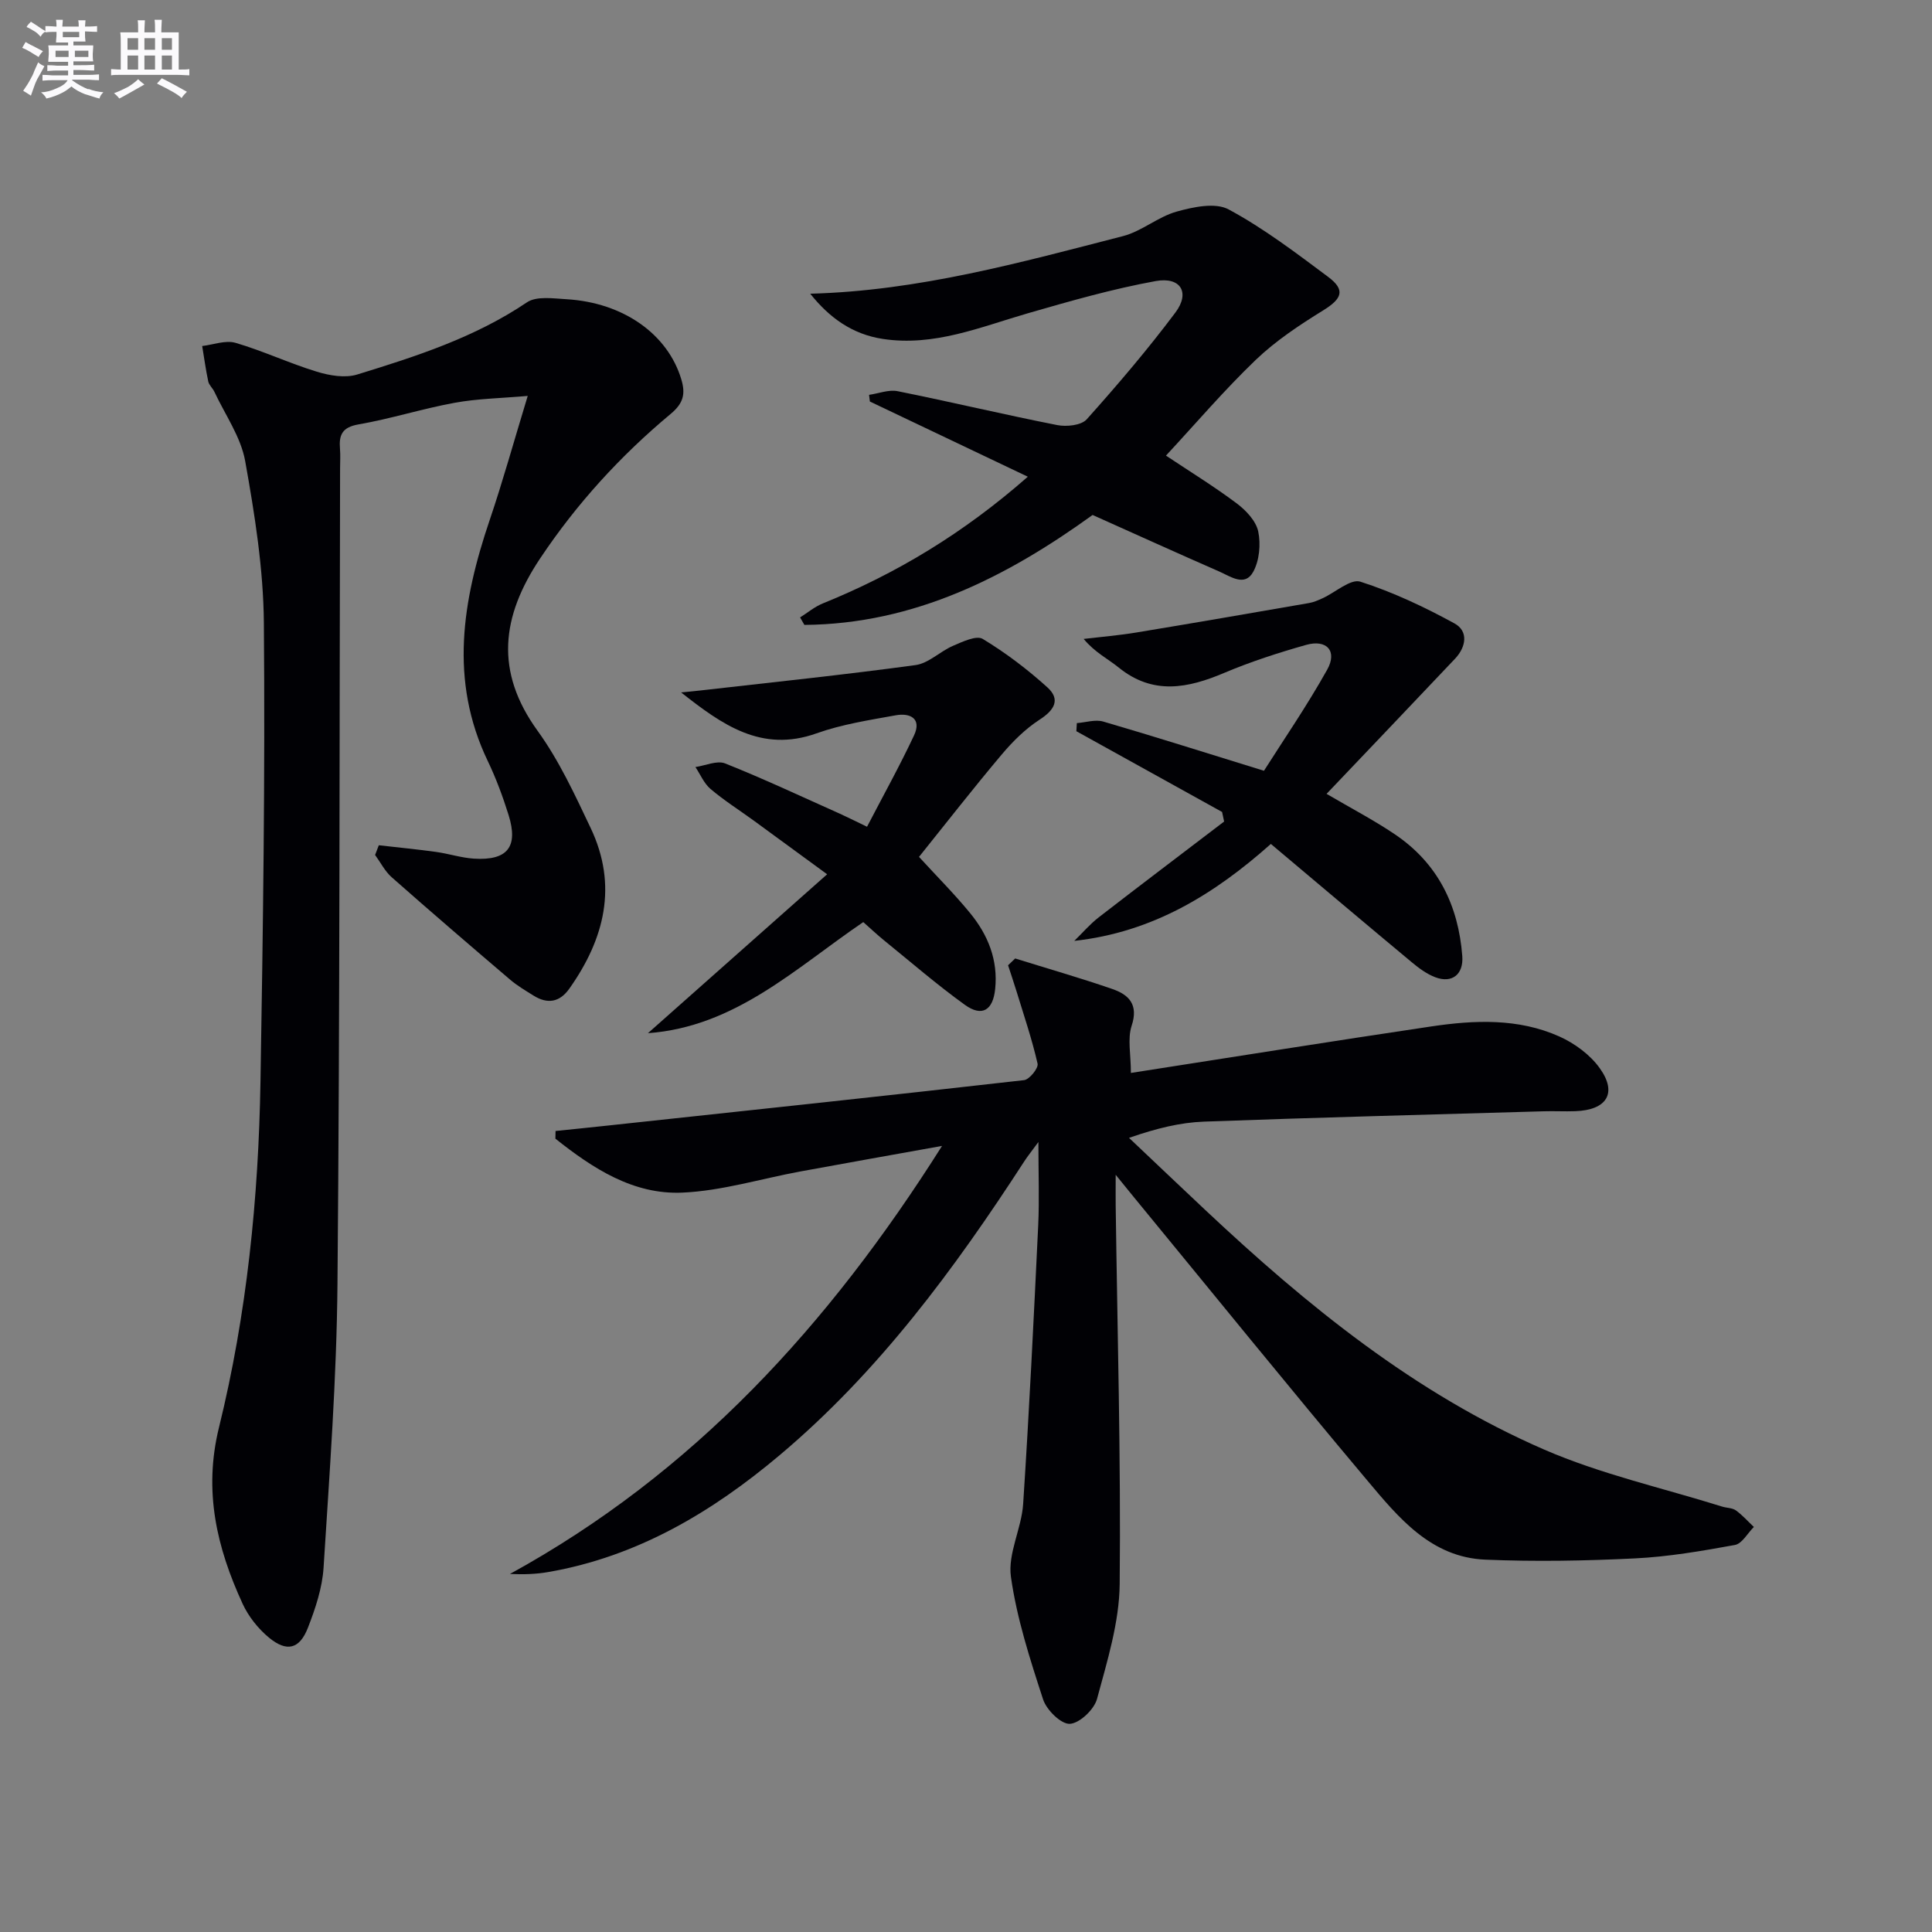 <svg enable-background="new 0 0 400 400" viewBox="0 0 400 400" xmlns="http://www.w3.org/2000/svg"><rect x="0" y="0" width="400" height="400" fill="#808080" stroke="none"/><g fill="#010105"><path d="m234.14 222.14c21.2-3.3 41.69-6.58 62.21-9.63 8.94-1.33 18.01-1.72 26.49 2.08 3.17 1.42 6.39 3.78 8.38 6.58 3.69 5.16 1.44 8.67-5.1 8.89-2.16.08-4.33-.05-6.5.02-23.45.68-46.9 1.28-70.33 2.14-4.9.18-9.76 1.36-15.54 3.36 5.25 4.97 10.49 9.96 15.76 14.91 21.08 19.81 43.43 38 70.15 49.61 11.78 5.12 24.55 7.96 36.88 11.82.94.3 2.09.25 2.84.78 1.37.98 2.5 2.28 3.74 3.44-1.3 1.29-2.44 3.46-3.93 3.73-6.85 1.25-13.77 2.44-20.71 2.78-10.29.51-20.64.69-30.94.26-11.28-.46-18.01-8.72-24.51-16.46-16.27-19.36-32.19-39.02-48.25-58.56-.95-1.15-1.88-2.31-3.79-4.66 0 2.93-.02 4.62 0 6.31.35 26.14 1.09 52.27.83 78.4-.08 7.96-2.59 15.99-4.69 23.79-.59 2.2-3.61 5.07-5.64 5.17-1.81.09-4.82-2.87-5.53-5.06-2.71-8.32-5.45-16.77-6.66-25.39-.67-4.79 2.19-9.97 2.53-15.03 1.26-19.23 2.2-38.49 3.12-57.74.25-5.32.04-10.65.04-17.24-1.4 1.91-2.23 2.93-2.94 4.03-14.45 22.28-30.13 43.55-50.61 60.79-14.04 11.82-29.48 21.01-47.9 24.21-2.57.45-5.2.53-7.96.4 37.92-20.81 65.94-51.37 89.46-88.62-10.66 1.92-20.03 3.57-29.39 5.3-8.13 1.5-16.21 4.01-24.38 4.37-10.21.45-18.57-5.05-26.28-11.17.01-.53.02-1.06.03-1.59 3.78-.39 7.56-.77 11.33-1.18 28.57-3.07 57.14-6.1 85.68-9.35 1.1-.13 3-2.48 2.79-3.41-1.16-5.08-2.85-10.04-4.38-15.04-.55-1.78-1.15-3.55-1.73-5.33.49-.47.98-.94 1.47-1.41 6.71 2.09 13.47 4.03 20.11 6.32 3.42 1.18 5.47 3.21 4 7.63-.88 2.71-.15 5.91-.15 9.75z"/><path d="m78.43 175c3.95.45 7.91.84 11.84 1.38 2.63.36 5.2 1.22 7.83 1.39 6.97.44 9.26-2.42 7.19-9.05-1.19-3.8-2.58-7.56-4.3-11.15-8.03-16.73-5.24-33.27.39-49.89 2.71-7.99 4.96-16.13 7.88-25.71-5.59.49-10.45.56-15.16 1.43-6.68 1.22-13.2 3.31-19.89 4.47-3.38.59-4.06 2.19-3.82 5.06.11 1.32.02 2.66.02 4-.14 56.31-.04 112.62-.54 168.92-.17 19.59-1.65 39.17-2.88 58.73-.27 4.2-1.69 8.45-3.24 12.43-1.73 4.44-4.38 5.09-8.08 2.03-2.23-1.85-4.23-4.37-5.44-7-5.35-11.62-8.14-23.32-4.89-36.51 5.77-23.45 8.19-47.48 8.59-71.63.53-31.63.97-63.26.7-94.89-.09-11.21-1.89-22.49-3.87-33.56-.9-5-4.15-9.57-6.37-14.33-.35-.75-1.1-1.37-1.27-2.13-.52-2.43-.85-4.9-1.26-7.35 2.31-.27 4.84-1.26 6.9-.66 5.71 1.67 11.15 4.24 16.85 5.98 2.62.8 5.83 1.35 8.34.58 12.2-3.75 24.35-7.66 35.14-14.94 1.98-1.34 5.44-.81 8.18-.65 11.83.69 21.01 7.28 23.79 16.6.91 3.04.42 4.96-2.22 7.16-10.39 8.66-19.43 18.55-27 29.89-8.04 12.04-9.45 23.4-.52 35.73 4.44 6.14 7.7 13.21 10.97 20.1 5.66 11.92 2.88 22.96-4.43 33.28-1.99 2.8-4.49 3.22-7.36 1.44-1.69-1.05-3.43-2.08-4.94-3.37-8.21-7-16.39-14.02-24.47-21.16-1.4-1.24-2.3-3.06-3.43-4.61.25-.66.51-1.34.77-2.01z"/><path d="m167.75 60.81c22.45-.59 43.58-6.48 64.77-11.93 3.87-1 7.22-3.99 11.09-5.07 3.44-.96 8.01-1.94 10.77-.45 7.26 3.91 13.93 8.99 20.58 13.95 3.66 2.73 2.9 4.53-1.01 6.95-4.9 3.03-9.81 6.28-13.95 10.24-6.56 6.29-12.48 13.24-18.6 19.83 5.11 3.4 10.05 6.44 14.66 9.9 1.91 1.44 3.98 3.62 4.44 5.8.56 2.64.24 6.04-1.04 8.37-1.73 3.15-4.71.94-7.02-.07-8.66-3.79-17.27-7.7-26.23-11.71-17.65 12.75-36.87 22.58-59.67 22.76-.3-.52-.59-1.04-.89-1.55 1.56-.98 3.02-2.22 4.71-2.9 15.23-6.17 29.09-14.51 42.44-26.23-11.33-5.4-22.02-10.48-32.7-15.57-.06-.46-.12-.92-.17-1.38 1.98-.28 4.07-1.13 5.91-.76 11.04 2.22 22 4.84 33.05 7.02 1.93.38 4.97.06 6.1-1.19 6.39-7.14 12.63-14.46 18.37-22.12 3.08-4.11 1.1-7.44-4.07-6.51-8.93 1.62-17.72 4.14-26.45 6.66-9.85 2.85-19.42 6.94-30.07 5.32-6.36-.97-11.08-4.42-15.02-9.36z"/><path d="m253.02 168.11c-10.06-5.57-20.11-11.15-30.17-16.72.03-.56.06-1.12.1-1.68 1.83-.13 3.81-.8 5.46-.32 10.63 3.1 21.18 6.46 33.28 10.19 3.9-6.16 8.85-13.35 13.09-20.93 2.16-3.86-.1-6.34-4.37-5.13-5.72 1.62-11.42 3.46-16.89 5.77-7.59 3.22-14.79 4.67-21.9-1.08-2.26-1.83-4.94-3.13-7.26-5.93 3.64-.43 7.31-.73 10.92-1.33 11.93-1.97 23.85-4.03 35.76-6.1.97-.17 1.91-.59 2.81-1 2.64-1.21 5.77-4.06 7.8-3.42 6.73 2.16 13.25 5.23 19.48 8.64 2.94 1.61 2.42 4.87.13 7.3-8.76 9.26-17.56 18.48-26.61 27.99 5.11 3 9.8 5.44 14.15 8.38 8.88 5.99 13.15 14.7 13.95 25.22.28 3.74-2.07 5.68-5.56 4.38-1.79-.67-3.44-1.9-4.94-3.15-9.69-8.07-19.33-16.21-29.13-24.46-11.74 10.43-24.43 18.27-40.7 20.07 1.69-1.64 3.23-3.46 5.08-4.89 8.6-6.66 17.29-13.22 25.94-19.82-.15-.65-.28-1.31-.42-1.98z"/><path d="m134.15 213.91c12.05-10.69 24.1-21.37 37.1-32.9-5.82-4.26-10.55-7.73-15.3-11.19-2.96-2.15-6.07-4.12-8.85-6.48-1.35-1.15-2.1-3-3.12-4.53 2.07-.3 4.47-1.42 6.15-.75 8.01 3.19 15.83 6.87 23.71 10.39 1.51.68 2.99 1.43 5.67 2.72 3.3-6.36 6.74-12.53 9.73-18.91 1.64-3.49-.81-4.7-3.76-4.17-5.53 1-11.18 1.87-16.45 3.75-11.41 4.07-19.62-1.87-28.01-8.48 1.38-.14 2.75-.26 4.13-.42 14.81-1.69 29.63-3.23 44.4-5.24 2.71-.37 5.08-2.84 7.76-3.99 1.96-.84 4.84-2.22 6.15-1.43 4.76 2.88 9.27 6.3 13.4 10.04 2.75 2.5 1.45 4.69-1.61 6.67-2.95 1.91-5.58 4.52-7.86 7.23-5.87 6.96-11.46 14.15-17.12 21.19 3.73 4.07 7.36 7.7 10.6 11.66 3.68 4.5 5.79 9.68 5.17 15.69-.45 4.4-2.71 5.84-6.26 3.29-5.79-4.17-11.2-8.86-16.75-13.36-1.41-1.14-2.73-2.4-4.3-3.78-13.98 9.5-26.47 21.67-44.58 23z"/></g><path d="m6.8 9.5c.6.3 1.3.7 2.1 1.1-.4.4-.7.8-.9 1.2-.7-.4-1.3-.8-1.8-1.1s-1.1-.6-1.6-.8c.2-.4.5-.8.7-1.2.4.2.8.5 1.5.8zm.9 6.9c-.3.6-.5 1.1-.7 1.7s-.4 1.1-.6 1.7c-.6-.4-1.1-.7-1.6-1 .7-1 1.2-1.8 1.5-2.4.3-.5.6-1.1.8-1.7.3-.6.5-1.2.8-1.8.3.3.8.6 1.3.8-.7 1.3-1.2 2.2-1.5 2.7zm.1-11c.4.3 1 .7 1.7 1.1-.5.2-.8.6-1.1 1.1-.5-.6-1-1-1.4-1.2s-.9-.6-1.5-.8c.2-.4.5-.7.9-1.1.5.3.9.6 1.4.9zm10.5 13c1 .4 2 .6 3.1.7-.4.4-.7.8-.8 1.3-.9-.2-1.9-.6-3-.9-1-.4-2-.9-2.8-1.6-.5.4-1.1.9-1.9 1.3s-1.9.9-3.3 1.2c-.1-.3-.5-.8-1.1-1.3 1 0 2.1-.3 3.2-.8 1.2-.5 1.9-1 2.3-1.7h-3.2c-.4 0-1 0-2 .1v-1.2c1 0 1.7.1 2 .1h3.3v-1h-2.3c-.2 0-.9 0-2 .1v-1.2c1.2 0 1.9.1 2 .1h2.3v-.8h-4.1c0-.7.1-1.2.1-1.6 0-.5 0-1.1-.1-1.8h4.1v-.6h-2.5c0-.6.1-1.1.1-1.6v-.6h-.5c-.4 0-1 0-1.8.1v-1.3c1.2 0 1.9.1 2.1.1h.2c0-.3 0-.8-.1-1.4h1.4c0 .6-.1 1-.1 1.4h3.4c0-.4 0-.8-.1-1.3h1.5c0 .4-.1.9-.1 1.3.7 0 1.5 0 2.5-.1v1.2c-1 0-1.8-.1-2.5-.1v.6c0 .3 0 .8.1 1.5h-2.5v.8h4.1c0 .7-.1 1.3-.1 1.8s0 1 .1 1.5h-4.1v.8h1.4c.8 0 1.8 0 2.9-.1v1.2c-1 0-1.9-.1-2.8-.1h-1.5v1h3.2c.3 0 1 0 2.1-.1v1.2c-1.1 0-1.8-.1-2.1-.1h-3.4l-.1.1c1.4 1 2.4 1.5 3.4 1.9zm-4.1-6.6v-1.3h-2.7v1.3zm2.2-4.1v-1.1h-3.4v1.1zm1.9 4.1v-1.3h-2.8v1.3z" fill="#fbfafc"/><path d="m37 6.7v2.3 5.4c1 0 1.8 0 2.2-.1v1.3c-.6 0-1.5-.1-2.5-.1h-11.9c-.7 0-1.3 0-1.8.1v-1.3c.5 0 1.1.1 2 .1v-5.2c0-1 0-1.8-.1-2.5h3.7c0-1.3 0-2.1-.1-2.5h1.5c0 .4-.1 1.3-.1 2.5h2.2c0-1.2 0-2.1-.1-2.6h1.5c0 .4-.1 1.3-.1 2.6zm-12.3 13.7c-.3-.4-.7-.8-1.1-1.1 1.1-.4 2.1-.9 2.9-1.3.8-.5 1.5-1 2.1-1.6.4.4.9.8 1.3 1.1-2.5 1.4-4.2 2.4-5.2 2.9zm3.9-10.1v-2.4h-2.2v2.4zm0 4.1v-2.9h-2.2v2.9zm3.5-4.1v-2.4h-2.2v2.4zm0 4.1v-2.9h-2.2v2.9zm.4 2.9 1-1.1c.6.3 1.4.7 2.5 1.3s2 1.1 2.7 1.5c-.4.4-.8.8-1.1 1.3-.8-.8-2.5-1.7-5.1-3zm3.1-7v-2.4h-2.1v2.4zm0 4.1v-2.9h-2.1v2.9z" fill="#fbfafc"/></svg>